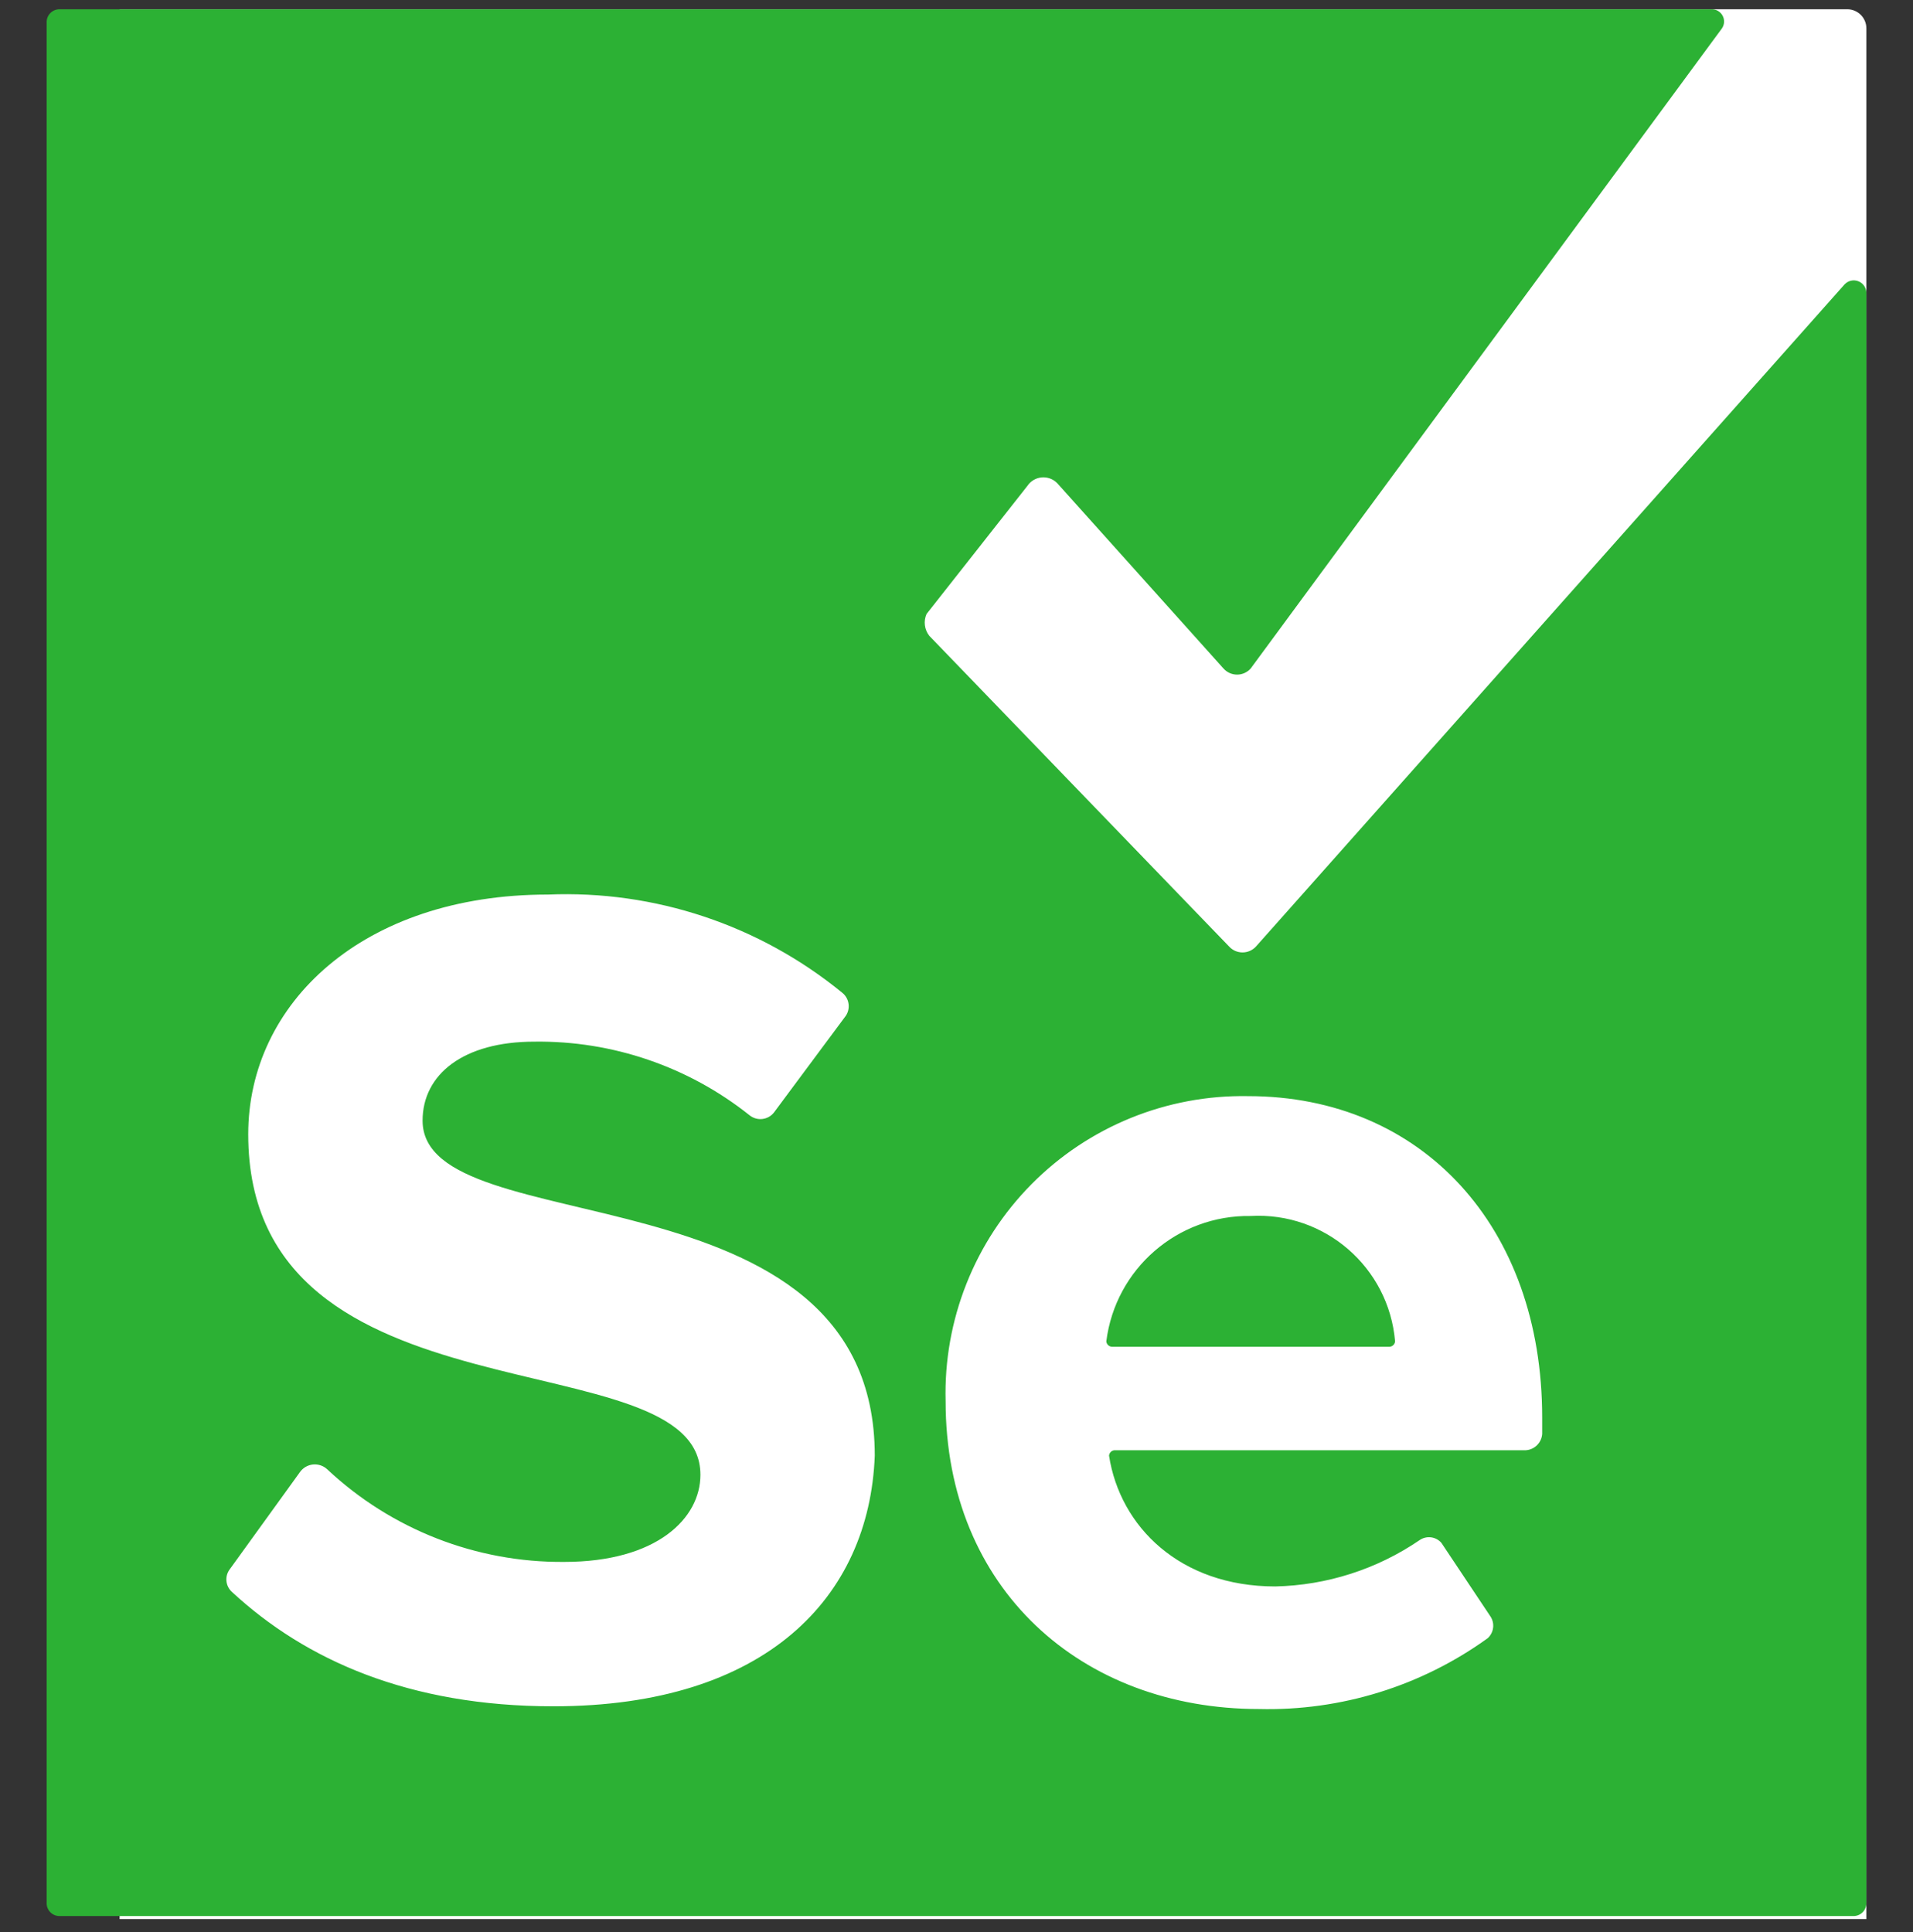<svg width='100' height='101' viewBox='0 0 100 101' fill='none' xmlns='http://www.w3.org/2000/svg'><rect x="0" y="0" width="100" height="101" fill="#333333" stroke="none"/><g clip-path='url(#clip0_2613_397)'><path d='M6.252 0.484H96.563C97.115 0.484 97.563 0.932 97.563 1.484V100.325H6.252V0.484Z' fill='white'/><path d='M89.445 0.485C89.688 0.47 89.919 0.595 90.04 0.806C90.161 1.018 90.151 1.28 90.014 1.482L65.379 34.946C65.199 35.15 64.939 35.267 64.667 35.267C64.395 35.267 64.136 35.15 63.955 34.946L55.269 25.263C55.057 25.043 54.756 24.931 54.452 24.958C54.147 24.986 53.871 25.151 53.703 25.405L48.434 32.098C48.267 32.475 48.322 32.913 48.576 33.237L64.24 49.471C64.421 49.675 64.68 49.791 64.952 49.791C65.224 49.791 65.484 49.675 65.664 49.471L96.422 14.868C96.604 14.673 96.885 14.606 97.135 14.7C97.385 14.793 97.553 15.028 97.562 15.295V99.453C97.573 99.645 97.502 99.834 97.366 99.97C97.23 100.106 97.042 100.177 96.85 100.165H3.151C2.958 100.177 2.77 100.106 2.634 99.97C2.498 99.834 2.427 99.645 2.439 99.453V1.197C2.427 1.005 2.498 0.817 2.634 0.681C2.77 0.545 2.958 0.474 3.151 0.485H89.445ZM65.237 57.303C60.997 57.228 56.912 58.889 53.927 61.901C50.942 64.913 49.318 69.013 49.431 73.252C49.431 83.077 56.55 89.343 65.806 89.343C70.091 89.45 74.293 88.149 77.768 85.641C78.09 85.348 78.151 84.864 77.91 84.501L75.347 80.656C75.059 80.326 74.569 80.265 74.208 80.514C71.98 82.036 69.358 82.877 66.661 82.935C61.677 82.935 58.544 79.802 57.974 76.1C57.985 75.947 58.106 75.825 58.259 75.815H79.762C80.22 75.784 80.585 75.419 80.616 74.96V74.106C80.616 64.138 74.35 57.303 65.237 57.303ZM44.019 51.892C39.694 48.356 34.221 46.532 28.64 46.765C18.957 46.765 12.976 52.461 12.976 59.297C12.976 74.818 36.614 69.834 36.614 77.097C36.614 79.375 34.336 81.653 29.494 81.653C24.896 81.691 20.46 79.957 17.106 76.812C16.905 76.624 16.634 76.533 16.361 76.56C16.089 76.587 15.841 76.731 15.682 76.954L11.979 82.081C11.739 82.443 11.8 82.927 12.122 83.22C15.966 86.78 21.378 89.201 28.925 89.201C40.032 89.201 45.443 83.504 45.728 76.1C45.728 60.721 22.09 65.135 22.09 58.584C22.09 56.164 24.226 54.455 27.928 54.455C32.009 54.399 35.984 55.758 39.178 58.3C39.365 58.453 39.607 58.525 39.848 58.498C40.09 58.471 40.31 58.349 40.459 58.157L44.162 53.173C44.316 52.986 44.387 52.744 44.36 52.503C44.334 52.261 44.211 52.041 44.019 51.892ZM65.379 63.569C69.252 63.352 72.596 66.254 72.926 70.119C72.916 70.272 72.794 70.393 72.642 70.404H58.117C57.964 70.393 57.842 70.272 57.832 70.119C58.308 66.33 61.561 63.507 65.379 63.569Z' fill='#2CB134'/></g><defs><clipPath id='clip0_2613_397'><rect width='100' height='100' fill='white' transform='translate(0 0.325)'/></clipPath></defs></svg>